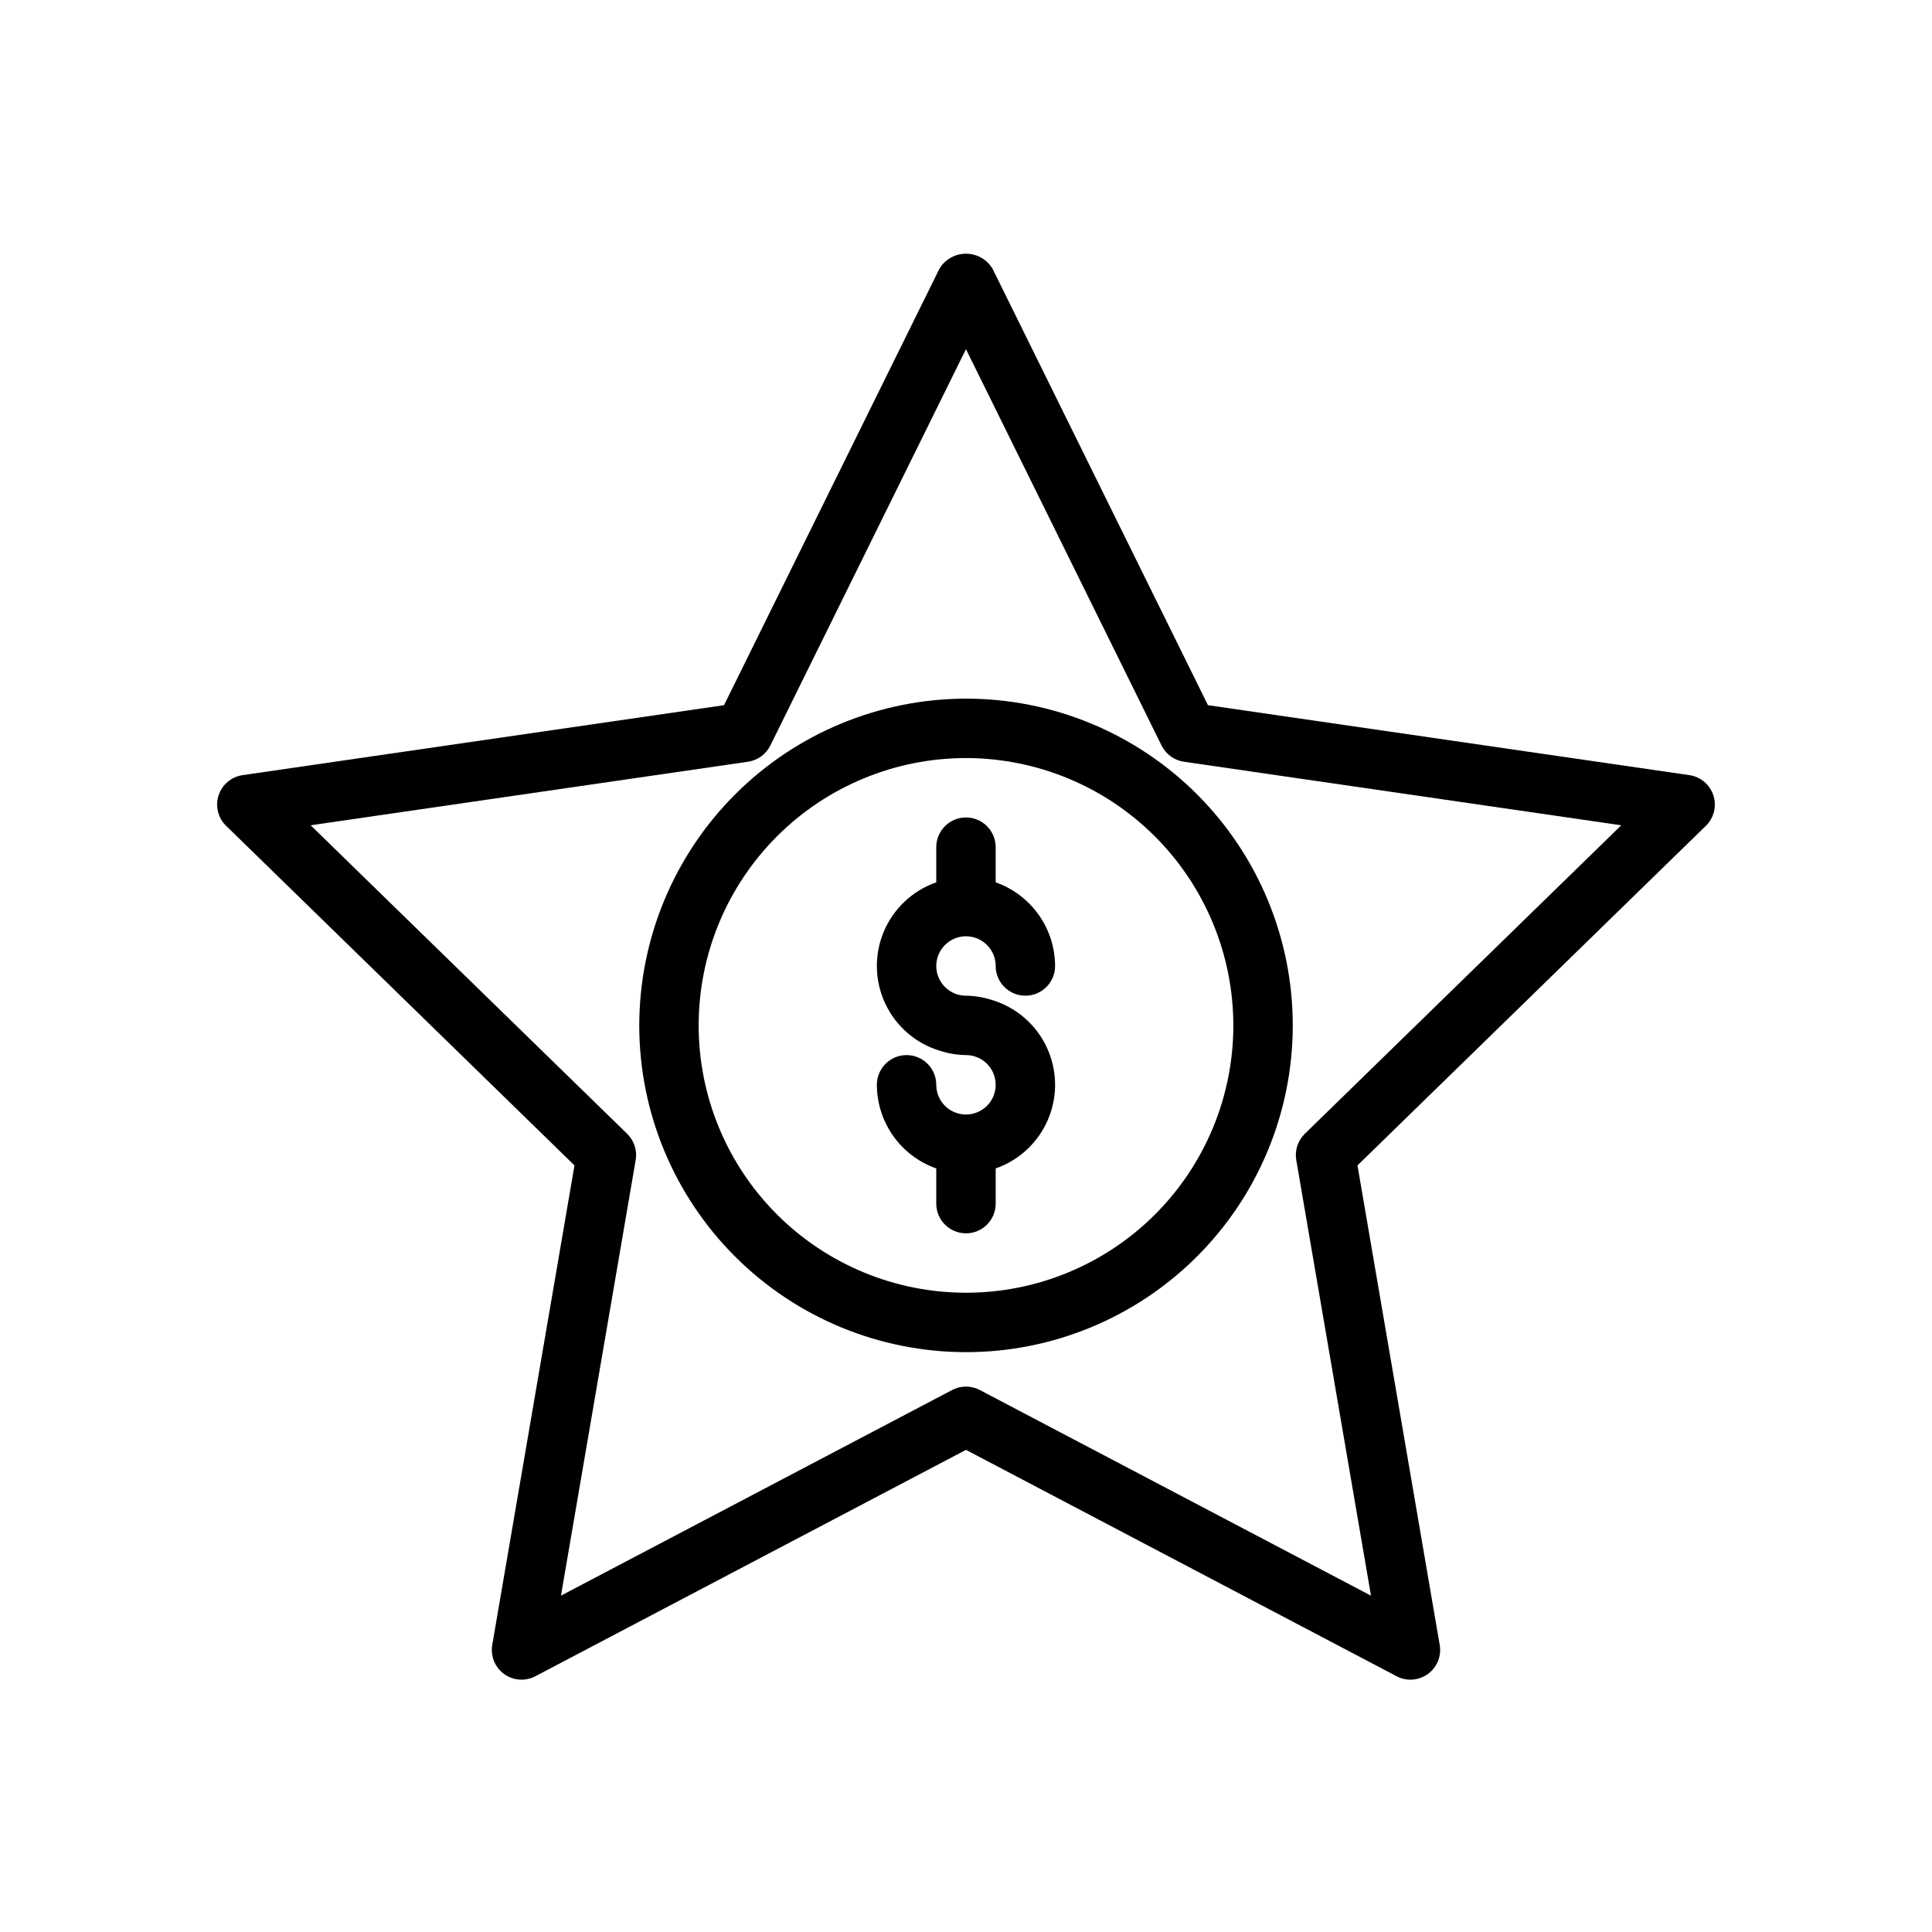 <?xml version="1.0" encoding="UTF-8"?>
<!-- Uploaded to: SVG Repo, www.svgrepo.com, Generator: SVG Repo Mixer Tools -->
<svg fill="#000000" width="800px" height="800px" version="1.1" viewBox="144 144 512 512" xmlns="http://www.w3.org/2000/svg">
 <g>
  <path d="m591.71 349.42-127.59-18.539-57.062-115.62c-1.473-2.496-4.16-4.027-7.059-4.027-2.902 0-5.586 1.531-7.062 4.027l-57.062 115.62-127.59 18.539h0.004c-2.969 0.43-5.434 2.508-6.359 5.359-0.926 2.848-0.156 5.981 1.992 8.07l92.324 89.996-21.793 127.08c-0.504 2.953 0.711 5.938 3.133 7.699 2.426 1.762 5.641 1.992 8.293 0.598l114.12-59.996 114.12 59.996c2.652 1.395 5.863 1.164 8.289-0.598 2.426-1.762 3.641-4.746 3.133-7.699l-21.793-127.08 92.328-89.996c2.144-2.09 2.914-5.223 1.988-8.07-0.926-2.852-3.391-4.93-6.356-5.359zm-101.92 95.039c-1.852 1.809-2.699 4.414-2.266 6.969l19.801 115.44-103.67-54.504c-2.293-1.203-5.031-1.203-7.324 0l-103.67 54.5 19.801-115.44v0.004c0.434-2.555-0.41-5.16-2.266-6.969l-83.871-81.75 115.9-16.84c2.566-0.371 4.785-1.984 5.93-4.309l51.836-105.03 51.832 105.03c1.148 2.324 3.363 3.938 5.93 4.309l115.9 16.84z"/>
  <path d="m313.41 415.74c0 22.965 9.125 44.992 25.363 61.23 16.238 16.238 38.262 25.363 61.23 25.363 22.965 0 44.988-9.125 61.227-25.363 16.242-16.238 25.363-38.266 25.363-61.23 0-22.965-9.121-44.992-25.363-61.23-16.238-16.238-38.262-25.363-61.227-25.363-22.961 0.027-44.969 9.16-61.203 25.395-16.234 16.23-25.363 38.242-25.391 61.199zm157.44 0c0 18.789-7.465 36.812-20.75 50.098-13.289 13.285-31.309 20.75-50.098 20.75-18.793 0-36.812-7.465-50.098-20.75-13.289-13.285-20.754-31.309-20.754-50.098 0-18.789 7.465-36.809 20.754-50.098 13.285-13.285 31.305-20.75 50.098-20.75 18.781 0.023 36.789 7.492 50.07 20.773 13.285 13.285 20.754 31.293 20.777 50.074z"/>
  <path d="m392.12 368.51v9.324-0.004c-6.297 2.195-11.363 6.969-13.934 13.125-2.566 6.156-2.394 13.113 0.477 19.133 2.867 6.023 8.164 10.539 14.566 12.418 2.188 0.699 4.465 1.074 6.766 1.105 3.184 0 6.055 1.918 7.269 4.859 1.219 2.941 0.547 6.328-1.703 8.582-2.254 2.25-5.641 2.922-8.582 1.703s-4.859-4.086-4.859-7.269c0-4.348-3.523-7.875-7.871-7.875s-7.871 3.527-7.871 7.875c0.016 4.867 1.535 9.609 4.356 13.578 2.82 3.969 6.797 6.969 11.387 8.586v9.324c0 4.348 3.527 7.871 7.875 7.871s7.871-3.523 7.871-7.871v-9.324c6.297-2.195 11.363-6.969 13.934-13.125 2.57-6.152 2.394-13.113-0.473-19.133-2.871-6.023-8.168-10.535-14.566-12.418-2.191-0.699-4.469-1.074-6.766-1.105-3.184 0-6.055-1.918-7.273-4.859-1.219-2.941-0.547-6.328 1.707-8.578 2.25-2.254 5.637-2.926 8.578-1.707 2.941 1.219 4.859 4.09 4.859 7.273 0 4.348 3.523 7.871 7.871 7.871 4.348 0 7.871-3.523 7.871-7.871-0.016-4.871-1.535-9.613-4.356-13.582-2.816-3.969-6.797-6.969-11.387-8.586v-9.32c0-4.348-3.523-7.875-7.871-7.875s-7.875 3.527-7.875 7.875z"/>
 </g>
</svg>